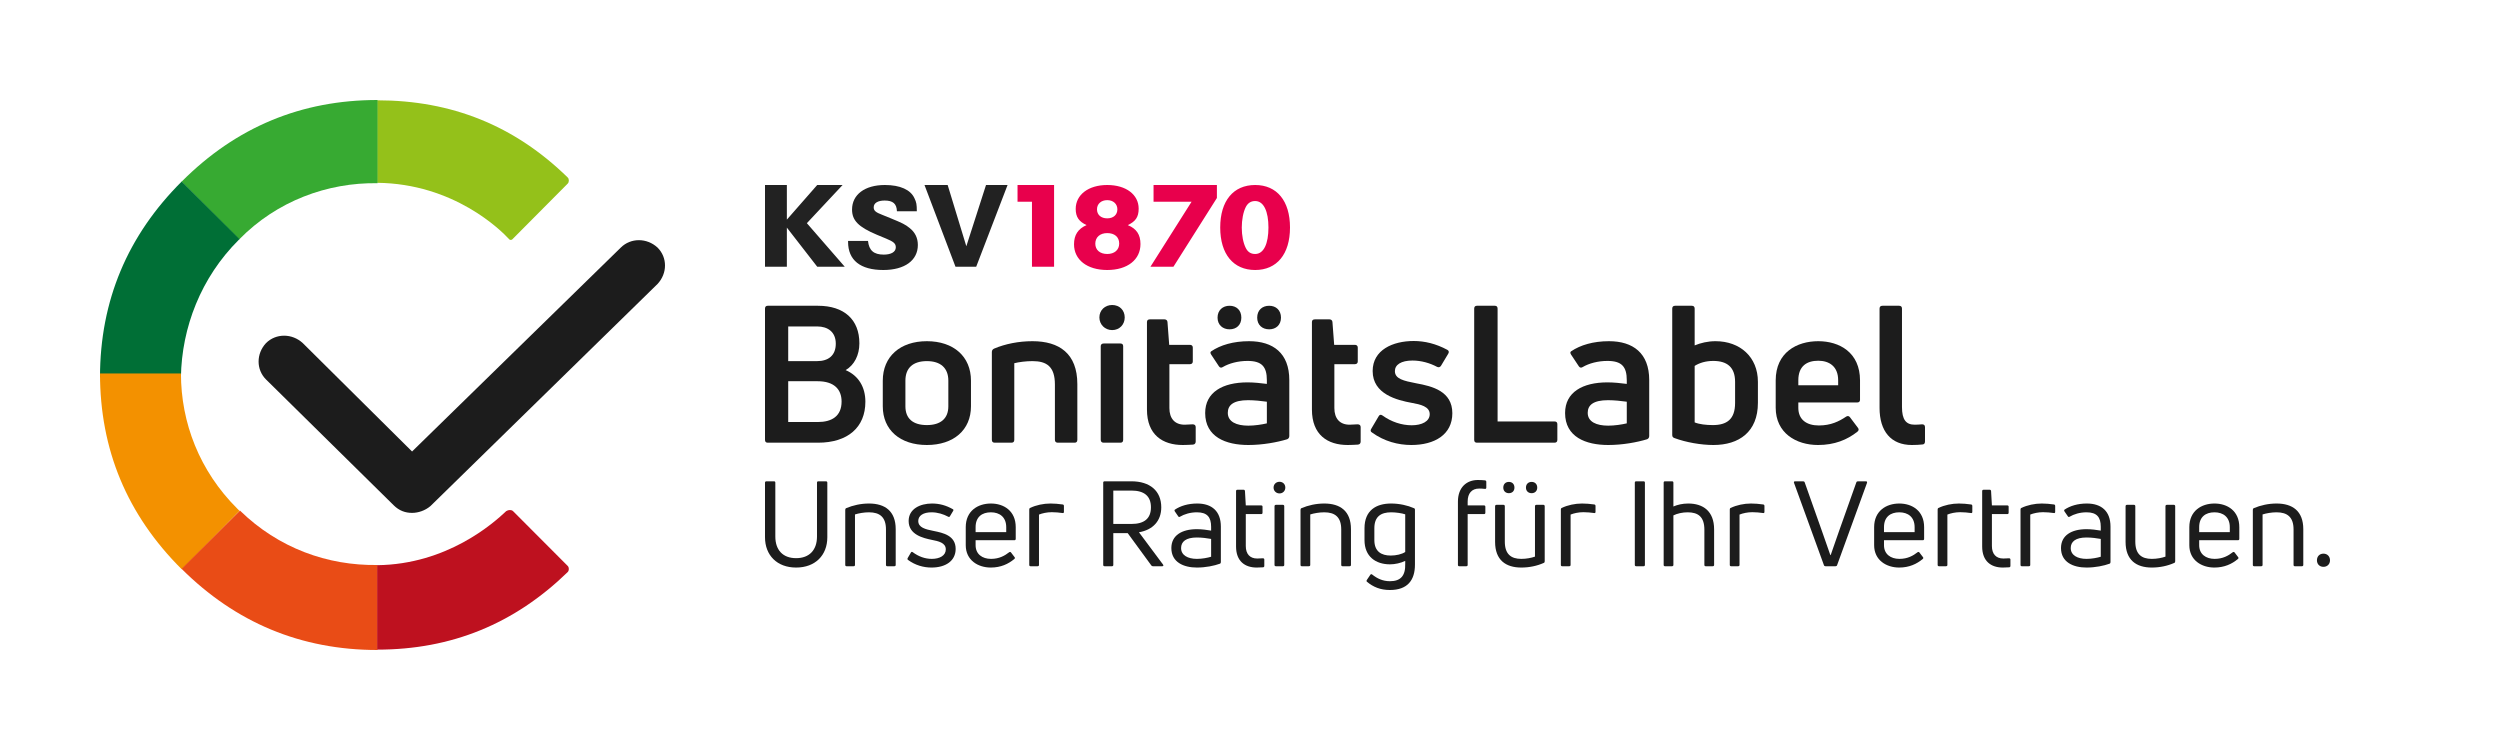 <svg xmlns="http://www.w3.org/2000/svg" xmlns:xlink="http://www.w3.org/1999/xlink" width="500px" height="150px" viewBox="0 0 500 150"><title>KSV1870-Label-Bonitaet-Logo</title><g id="KSV1870-Label-Bonitaet-Logo" stroke="none" stroke-width="1" fill="none" fill-rule="evenodd"><rect fill="#FFFFFF" x="0" y="0" width="500" height="150"></rect><g id="layout-branding" transform="translate(20, 20)"><g id="brand-color"><path d="M93.545,16.718 C93.844,16.408 93.844,15.798 93.545,15.499 C82.912,5.109 70.308,0.062 55.433,0.062 L55.433,16.562 C70.769,16.718 80.181,26.032 81.854,27.87 C82,28.024 82.306,28.024 82.46,27.87 L93.545,16.718 Z" id="brand-color-1" fill="#94C11A"></path><path d="M55.509,16.638 L55.509,0 C40.297,0 27.227,5.394 16.317,16.335 L27.84,27.882 C35.374,20.179 45.523,16.482 55.509,16.638" id="brand-color-2" fill="#37AA32"></path><path d="M27.751,27.971 L27.907,27.815 L16.34,16.303 C5.555,27.048 0,40.105 0,55.458 L16.184,55.458 C16.34,45.481 20.196,35.497 27.751,27.971" id="brand-color-3" fill="#006F36"></path><path d="M27.907,82.177 C27.751,82.029 27.603,81.874 27.447,81.719 C19.891,74.197 16.19,64.523 16.19,54.696 L0,54.696 C0,69.9 5.39,82.944 16.345,93.851 L27.907,82.177 Z" id="brand-color-4" fill="#F39100"></path><path d="M27.996,82.119 L16.317,93.766 C27.08,104.483 40.141,110 55.509,110 L55.509,93 C45.523,93.155 35.684,89.626 27.996,82.119" id="brand-color-5" fill="#E94C16"></path><path d="M55.433,93.037 L55.433,109.927 C70.312,109.927 82.914,104.752 93.546,94.405 C93.843,94.097 93.843,93.49 93.546,93.191 L82.608,82.227 C82.308,81.929 81.703,81.929 81.241,82.227 C78.665,84.665 69.4,92.883 55.433,93.037" id="brand-color-6" fill="#BE111F"></path></g><path d="M62.413,82.577 C61.038,82.577 59.818,82.125 58.743,81.061 L33.208,55.899 C31.223,53.922 31.223,50.744 33.208,48.614 C35.193,46.645 38.408,46.645 40.549,48.614 L62.413,70.299 L104.165,29.511 C106.15,27.542 109.365,27.542 111.504,29.511 C113.499,31.487 113.499,34.666 111.504,36.796 L66.091,81.214 C65.017,82.125 63.642,82.577 62.413,82.577" id="brand-icon" fill="#1C1C1C"></path></g><g id="layout-content" transform="translate(153, 37)"><g id="layout-text-content" transform="translate(0, 59)" fill="#1C1C1C" fill-rule="nonzero"><path d="M12.465,11.451 L12.465,0.523 C12.465,0.356 12.346,0.261 12.18,0.261 L10.66,0.261 C10.494,0.261 10.399,0.356 10.399,0.523 L10.399,11.309 C10.399,13.994 8.88,15.633 6.221,15.633 C3.561,15.633 2.066,13.994 2.066,11.309 L2.066,0.523 C2.066,0.356 1.971,0.261 1.804,0.261 L0.285,0.261 C0.119,0.261 0,0.356 0,0.523 L0,11.451 C0,15.063 2.422,17.51 6.221,17.51 C10.043,17.51 12.465,15.063 12.465,11.451 Z" id="Path"></path><path d="M17.712,17.248 C17.902,17.248 17.997,17.153 17.997,16.987 L17.997,6.89 C18.733,6.652 19.801,6.462 20.799,6.462 C22.935,6.462 24.194,7.413 24.194,9.883 L24.194,16.987 C24.194,17.153 24.289,17.248 24.455,17.248 L25.856,17.248 C26.046,17.248 26.141,17.153 26.141,16.987 L26.141,9.836 C26.141,6.201 23.98,4.704 20.799,4.704 C19.16,4.704 17.593,5.06 16.24,5.631 C16.098,5.702 16.05,5.821 16.05,5.963 L16.05,16.987 C16.05,17.153 16.145,17.248 16.311,17.248 L17.712,17.248 Z" id="Path"></path><path d="M38.131,13.78 C38.131,11.119 35.638,10.572 33.738,10.192 C32.053,9.86 30.652,9.503 30.652,8.197 C30.652,7.127 31.649,6.462 33.311,6.462 C34.498,6.462 35.662,6.819 36.635,7.341 C36.777,7.436 36.92,7.389 36.991,7.246 L37.632,6.177 C37.727,6.035 37.703,5.892 37.537,5.821 C36.231,5.084 34.902,4.704 33.406,4.704 C31.032,4.704 28.729,5.773 28.729,8.197 C28.729,10.952 31.649,11.618 33.358,11.974 C34.688,12.235 36.16,12.544 36.16,13.875 C36.16,15.11 34.949,15.775 33.358,15.775 C32.005,15.775 30.699,15.3 29.56,14.445 C29.393,14.326 29.275,14.35 29.18,14.516 L28.539,15.609 C28.467,15.752 28.467,15.894 28.61,15.989 C30.035,17.035 31.673,17.51 33.311,17.51 C36.089,17.51 38.131,16.203 38.131,13.78 Z" id="Path"></path><path d="M50.145,9.432 C50.145,6.177 47.77,4.704 45.182,4.704 C42.571,4.704 40.149,6.177 40.149,9.432 L40.149,13.043 C40.149,16.037 42.594,17.51 45.159,17.51 C47.153,17.51 48.673,16.797 49.86,15.799 C50.002,15.68 50.026,15.562 49.907,15.419 L49.219,14.516 C49.124,14.374 48.981,14.35 48.839,14.445 C47.96,15.134 46.844,15.775 45.206,15.775 C43.449,15.775 42.12,14.825 42.12,13.043 L42.12,12.045 L49.883,12.045 C50.05,12.045 50.145,11.95 50.145,11.76 L50.145,9.432 Z M48.245,9.432 L48.245,10.43 L42.12,10.43 L42.12,9.432 C42.12,7.389 43.402,6.462 45.182,6.462 C46.916,6.462 48.245,7.413 48.245,9.432 Z" id="Shape"></path><path d="M54.513,17.248 C54.703,17.248 54.798,17.153 54.798,16.987 L54.798,6.914 C55.439,6.652 56.389,6.438 57.362,6.438 C58.075,6.438 58.834,6.51 59.499,6.605 C59.689,6.652 59.784,6.557 59.784,6.367 L59.784,5.203 C59.784,5.037 59.713,4.918 59.547,4.894 C58.692,4.775 57.885,4.704 57.101,4.704 C55.7,4.704 54.228,5.013 53.041,5.583 C52.899,5.631 52.851,5.749 52.851,5.892 L52.851,16.987 C52.851,17.153 52.946,17.248 53.112,17.248 L54.513,17.248 Z" id="Path"></path><path d="M79.443,17.248 C79.657,17.248 79.752,17.106 79.609,16.916 L74.79,10.454 C77.591,9.978 79.253,8.173 79.253,5.464 C79.253,2.186 76.998,0.261 73.27,0.261 L67.928,0.261 C67.738,0.261 67.643,0.356 67.643,0.523 L67.643,16.987 C67.643,17.153 67.738,17.248 67.928,17.248 L69.4,17.248 C69.566,17.248 69.661,17.153 69.661,16.987 L69.661,10.62 L72.534,10.62 L77.259,17.082 C77.33,17.201 77.449,17.248 77.591,17.248 L79.443,17.248 Z M73.294,2.114 C75.858,2.114 77.188,3.231 77.188,5.464 C77.188,7.698 75.858,8.79 73.294,8.79 L69.661,8.79 L69.661,2.114 L73.294,2.114 Z" id="Shape"></path><path d="M81.96,5.94 C81.865,6.035 81.889,6.13 81.96,6.272 L82.648,7.27 C82.743,7.413 82.862,7.436 83.004,7.341 C83.835,6.842 85.046,6.462 86.376,6.462 C88.442,6.462 89.225,7.436 89.225,9.361 L89.225,10.121 C88.418,9.978 87.349,9.836 86.376,9.836 C83.337,9.836 81.271,11.095 81.271,13.613 C81.271,16.441 83.717,17.51 86.376,17.51 C88.157,17.51 89.842,17.153 90.958,16.749 C91.101,16.702 91.172,16.583 91.172,16.441 L91.172,9.313 C91.172,6.248 89.368,4.704 86.447,4.704 C84.619,4.704 83.076,5.179 81.96,5.94 Z M83.218,13.613 C83.218,12.307 84.215,11.499 86.376,11.499 C87.349,11.499 88.465,11.641 89.225,11.784 L89.225,15.348 C88.513,15.562 87.444,15.775 86.376,15.775 C84.548,15.775 83.218,15.039 83.218,13.613 Z" id="Shape"></path><path d="M96.158,13.21 L96.158,6.819 L99.244,6.819 C99.411,6.819 99.506,6.724 99.506,6.533 L99.506,5.346 C99.506,5.179 99.411,5.084 99.244,5.084 L96.158,5.084 L95.992,2.21 C95.968,2.043 95.873,1.948 95.731,1.948 L94.496,1.948 C94.306,1.948 94.211,2.043 94.211,2.233 L94.211,13.305 C94.211,16.227 95.968,17.51 98.342,17.51 C98.651,17.51 99.197,17.486 99.624,17.462 C99.791,17.438 99.862,17.32 99.862,17.177 L99.862,15.918 C99.862,15.752 99.767,15.657 99.577,15.657 C99.15,15.68 98.698,15.704 98.437,15.704 C96.965,15.704 96.158,14.778 96.158,13.21 Z" id="Path"></path><path d="M103.589,17.248 C103.756,17.248 103.851,17.153 103.851,16.987 L103.851,5.251 C103.851,5.084 103.756,4.965 103.589,4.965 L102.189,4.965 C101.999,4.965 101.904,5.084 101.904,5.251 L101.904,16.987 C101.904,17.153 101.999,17.248 102.189,17.248 L103.589,17.248 Z M104.064,1.521 C104.064,0.832 103.566,0.356 102.901,0.356 C102.236,0.356 101.714,0.832 101.714,1.521 C101.714,2.186 102.236,2.685 102.901,2.685 C103.566,2.685 104.064,2.186 104.064,1.521 Z" id="Shape"></path><path d="M108.765,17.248 C108.955,17.248 109.05,17.153 109.05,16.987 L109.05,6.89 C109.786,6.652 110.855,6.462 111.852,6.462 C113.989,6.462 115.247,7.413 115.247,9.883 L115.247,16.987 C115.247,17.153 115.342,17.248 115.508,17.248 L116.909,17.248 C117.099,17.248 117.194,17.153 117.194,16.987 L117.194,9.836 C117.194,6.201 115.033,4.704 111.852,4.704 C110.214,4.704 108.647,5.06 107.293,5.631 C107.151,5.702 107.103,5.821 107.103,5.963 L107.103,16.987 C107.103,17.153 107.198,17.248 107.364,17.248 L108.765,17.248 Z" id="Path"></path><path d="M129.991,16.916 L129.991,5.94 C129.991,5.773 129.92,5.678 129.778,5.631 C128.543,5.084 126.881,4.704 125.219,4.704 C122.251,4.704 119.901,6.058 119.901,9.646 L119.901,12.022 C119.901,15.324 122.156,16.868 125.005,16.868 C126.003,16.868 127.166,16.607 128.044,16.179 L128.044,16.749 C128.116,19.173 127.118,20.242 124.982,20.242 C123.557,20.242 122.417,19.695 121.444,18.911 C121.301,18.793 121.159,18.816 121.064,18.959 L120.375,19.981 C120.281,20.147 120.281,20.266 120.399,20.361 C121.658,21.406 123.082,22 124.982,22 C128.519,22 129.991,20.028 129.991,16.916 Z M121.871,12.022 L121.871,9.646 C121.871,7.294 123.201,6.462 125.243,6.462 C126.121,6.462 127.356,6.629 128.044,6.866 L128.044,14.397 C127.38,14.849 126.216,15.11 125.148,15.11 C123.272,15.11 121.871,14.302 121.871,12.022 Z" id="Shape"></path><path d="M144.023,1.782 C144.166,1.782 144.261,1.687 144.261,1.521 L144.261,0.38 C144.261,0.214 144.189,0.095 143.999,0.071 C143.572,0.024 143.05,0 142.575,0 C140.319,0 138.586,1.473 138.586,4.324 L138.586,16.987 C138.586,17.153 138.681,17.248 138.847,17.248 L140.248,17.248 C140.438,17.248 140.533,17.153 140.533,16.987 L140.533,6.819 L143.81,6.819 C143.976,6.819 144.071,6.724 144.071,6.533 L144.071,5.346 C144.071,5.179 143.976,5.084 143.81,5.084 L140.533,5.084 L140.533,4.3 C140.533,2.685 141.34,1.711 142.836,1.711 C143.216,1.711 143.667,1.734 144.023,1.782 Z" id="Path"></path><path d="M154.28,4.965 C154.09,4.965 153.995,5.084 153.995,5.251 L153.995,15.324 C153.259,15.585 152.262,15.775 151.265,15.775 C149.199,15.775 147.964,14.825 147.964,12.33 L147.964,5.251 C147.964,5.084 147.87,4.965 147.703,4.965 L146.303,4.965 C146.113,4.965 146.018,5.084 146.018,5.251 L146.018,12.378 C146.018,16.013 148.154,17.51 151.265,17.51 C152.879,17.51 154.423,17.177 155.752,16.583 C155.895,16.536 155.942,16.393 155.942,16.251 L155.942,5.251 C155.942,5.084 155.847,4.965 155.681,4.965 L154.28,4.965 Z M149.888,1.521 C149.888,0.808 149.437,0.38 148.772,0.38 C148.131,0.38 147.656,0.808 147.656,1.521 C147.656,2.21 148.131,2.637 148.772,2.637 C149.437,2.637 149.888,2.21 149.888,1.521 Z M154.446,1.521 C154.446,0.808 153.971,0.38 153.33,0.38 C152.666,0.38 152.191,0.808 152.191,1.521 C152.191,2.21 152.666,2.637 153.33,2.637 C153.971,2.637 154.446,2.21 154.446,1.521 Z" id="Shape"></path><path d="M160.833,17.248 C161.023,17.248 161.118,17.153 161.118,16.987 L161.118,6.914 C161.759,6.652 162.709,6.438 163.682,6.438 C164.394,6.438 165.154,6.51 165.819,6.605 C166.009,6.652 166.104,6.557 166.104,6.367 L166.104,5.203 C166.104,5.037 166.033,4.918 165.866,4.894 C165.012,4.775 164.205,4.704 163.421,4.704 C162.02,4.704 160.548,5.013 159.361,5.583 C159.219,5.631 159.171,5.749 159.171,5.892 L159.171,16.987 C159.171,17.153 159.266,17.248 159.432,17.248 L160.833,17.248 Z" id="Path"></path><path d="M175.981,0.523 C175.981,0.356 175.886,0.261 175.72,0.261 L174.248,0.261 C174.058,0.261 173.963,0.356 173.963,0.523 L173.963,16.987 C173.963,17.153 174.058,17.248 174.248,17.248 L175.72,17.248 C175.886,17.248 175.981,17.153 175.981,16.987 L175.981,0.523 Z" id="Path"></path><path d="M181.679,5.298 L181.679,0.523 C181.679,0.356 181.584,0.261 181.394,0.261 L179.993,0.261 C179.827,0.261 179.732,0.356 179.732,0.523 L179.732,16.987 C179.732,17.153 179.827,17.248 179.993,17.248 L181.394,17.248 C181.584,17.248 181.679,17.153 181.679,16.987 L181.679,7.08 C182.439,6.7 183.484,6.462 184.528,6.462 C186.665,6.462 187.876,7.389 187.876,9.955 L187.876,16.987 C187.876,17.153 187.971,17.248 188.137,17.248 L189.538,17.248 C189.728,17.248 189.823,17.153 189.823,16.987 L189.823,9.883 C189.823,6.201 187.591,4.704 184.647,4.704 C183.507,4.704 182.51,4.942 181.679,5.298 Z" id="Path"></path><path d="M194.619,17.248 C194.809,17.248 194.904,17.153 194.904,16.987 L194.904,6.914 C195.545,6.652 196.495,6.438 197.468,6.438 C198.18,6.438 198.94,6.51 199.605,6.605 C199.795,6.652 199.89,6.557 199.89,6.367 L199.89,5.203 C199.89,5.037 199.819,4.918 199.652,4.894 C198.798,4.775 197.99,4.704 197.207,4.704 C195.806,4.704 194.334,5.013 193.147,5.583 C193.004,5.631 192.957,5.749 192.957,5.892 L192.957,16.987 C192.957,17.153 193.052,17.248 193.218,17.248 L194.619,17.248 Z" id="Path"></path><path d="M214.112,17.248 C214.254,17.248 214.373,17.177 214.42,17.035 L220.403,0.57 C220.451,0.38 220.38,0.261 220.19,0.261 L218.575,0.261 C218.433,0.261 218.314,0.333 218.267,0.475 L214.8,10.24 C214.254,11.832 213.708,13.423 213.138,15.015 L213.067,15.015 C212.521,13.423 211.951,11.784 211.381,10.192 L207.939,0.475 C207.891,0.333 207.772,0.261 207.63,0.261 L206.015,0.261 C205.825,0.261 205.73,0.38 205.802,0.57 L211.785,17.035 C211.832,17.177 211.951,17.248 212.094,17.248 L214.112,17.248 Z" id="Path"></path><path d="M231.824,9.432 C231.824,6.177 229.449,4.704 226.861,4.704 C224.25,4.704 221.828,6.177 221.828,9.432 L221.828,13.043 C221.828,16.037 224.274,17.51 226.838,17.51 C228.832,17.51 230.352,16.797 231.539,15.799 C231.681,15.68 231.705,15.562 231.586,15.419 L230.898,14.516 C230.803,14.374 230.66,14.35 230.518,14.445 C229.639,15.134 228.523,15.775 226.885,15.775 C225.128,15.775 223.799,14.825 223.799,13.043 L223.799,12.045 L231.563,12.045 C231.729,12.045 231.824,11.95 231.824,11.76 L231.824,9.432 Z M229.924,9.432 L229.924,10.43 L223.799,10.43 L223.799,9.432 C223.799,7.389 225.081,6.462 226.861,6.462 C228.595,6.462 229.924,7.413 229.924,9.432 Z" id="Shape"></path><path d="M236.192,17.248 C236.382,17.248 236.477,17.153 236.477,16.987 L236.477,6.914 C237.118,6.652 238.068,6.438 239.041,6.438 C239.754,6.438 240.514,6.51 241.178,6.605 C241.368,6.652 241.463,6.557 241.463,6.367 L241.463,5.203 C241.463,5.037 241.392,4.918 241.226,4.894 C240.371,4.775 239.564,4.704 238.78,4.704 C237.38,4.704 235.907,5.013 234.72,5.583 C234.578,5.631 234.53,5.749 234.53,5.892 L234.53,16.987 C234.53,17.153 234.625,17.248 234.792,17.248 L236.192,17.248 Z" id="Path"></path><path d="M245.381,13.21 L245.381,6.819 L248.467,6.819 C248.634,6.819 248.729,6.724 248.729,6.533 L248.729,5.346 C248.729,5.179 248.634,5.084 248.467,5.084 L245.381,5.084 L245.215,2.21 C245.191,2.043 245.096,1.948 244.953,1.948 L243.719,1.948 C243.529,1.948 243.434,2.043 243.434,2.233 L243.434,13.305 C243.434,16.227 245.191,17.51 247.565,17.51 C247.874,17.51 248.42,17.486 248.847,17.462 C249.013,17.438 249.085,17.32 249.085,17.177 L249.085,15.918 C249.085,15.752 248.99,15.657 248.8,15.657 C248.372,15.68 247.921,15.704 247.66,15.704 C246.188,15.704 245.381,14.778 245.381,13.21 Z" id="Path"></path><path d="M252.765,17.248 C252.955,17.248 253.05,17.153 253.05,16.987 L253.05,6.914 C253.691,6.652 254.64,6.438 255.614,6.438 C256.326,6.438 257.086,6.51 257.751,6.605 C257.941,6.652 258.036,6.557 258.036,6.367 L258.036,5.203 C258.036,5.037 257.964,4.918 257.798,4.894 C256.943,4.775 256.136,4.704 255.353,4.704 C253.952,4.704 252.48,5.013 251.293,5.583 C251.15,5.631 251.103,5.749 251.103,5.892 L251.103,16.987 C251.103,17.153 251.198,17.248 251.364,17.248 L252.765,17.248 Z" id="Path"></path><path d="M259.888,5.94 C259.793,6.035 259.816,6.13 259.888,6.272 L260.576,7.27 C260.671,7.413 260.79,7.436 260.932,7.341 C261.763,6.842 262.974,6.462 264.304,6.462 C266.369,6.462 267.153,7.436 267.153,9.361 L267.153,10.121 C266.346,9.978 265.277,9.836 264.304,9.836 C261.265,9.836 259.199,11.095 259.199,13.613 C259.199,16.441 261.645,17.51 264.304,17.51 C266.084,17.51 267.77,17.153 268.886,16.749 C269.029,16.702 269.1,16.583 269.1,16.441 L269.1,9.313 C269.1,6.248 267.295,4.704 264.375,4.704 C262.547,4.704 261.003,5.179 259.888,5.94 Z M261.146,13.613 C261.146,12.307 262.143,11.499 264.304,11.499 C265.277,11.499 266.393,11.641 267.153,11.784 L267.153,15.348 C266.441,15.562 265.372,15.775 264.304,15.775 C262.476,15.775 261.146,15.039 261.146,13.613 Z" id="Shape"></path><path d="M280.378,4.965 C280.188,4.965 280.093,5.084 280.093,5.251 L280.093,15.324 C279.357,15.585 278.359,15.775 277.362,15.775 C275.297,15.775 274.062,14.825 274.062,12.33 L274.062,5.251 C274.062,5.084 273.967,4.965 273.801,4.965 L272.4,4.965 C272.21,4.965 272.115,5.084 272.115,5.251 L272.115,12.378 C272.115,16.013 274.252,17.51 277.362,17.51 C278.977,17.51 280.52,17.177 281.85,16.583 C281.992,16.536 282.04,16.393 282.04,16.251 L282.04,5.251 C282.04,5.084 281.945,4.965 281.778,4.965 L280.378,4.965 Z" id="Path"></path><path d="M294.861,9.432 C294.861,6.177 292.486,4.704 289.898,4.704 C287.287,4.704 284.865,6.177 284.865,9.432 L284.865,13.043 C284.865,16.037 287.31,17.51 289.875,17.51 C291.869,17.51 293.389,16.797 294.576,15.799 C294.718,15.68 294.742,15.562 294.623,15.419 L293.935,14.516 C293.84,14.374 293.697,14.35 293.555,14.445 C292.676,15.134 291.56,15.775 289.922,15.775 C288.165,15.775 286.836,14.825 286.836,13.043 L286.836,12.045 L294.599,12.045 C294.766,12.045 294.861,11.95 294.861,11.76 L294.861,9.432 Z M292.961,9.432 L292.961,10.43 L286.836,10.43 L286.836,9.432 C286.836,7.389 288.118,6.462 289.898,6.462 C291.632,6.462 292.961,7.413 292.961,9.432 Z" id="Shape"></path><path d="M299.229,17.248 C299.419,17.248 299.514,17.153 299.514,16.987 L299.514,6.89 C300.25,6.652 301.319,6.462 302.316,6.462 C304.453,6.462 305.711,7.413 305.711,9.883 L305.711,16.987 C305.711,17.153 305.806,17.248 305.972,17.248 L307.373,17.248 C307.563,17.248 307.658,17.153 307.658,16.987 L307.658,9.836 C307.658,6.201 305.497,4.704 302.316,4.704 C300.678,4.704 299.111,5.06 297.757,5.631 C297.615,5.702 297.567,5.821 297.567,5.963 L297.567,16.987 C297.567,17.153 297.662,17.248 297.828,17.248 L299.229,17.248 Z" id="Path"></path><path d="M313,16.06 C313,15.276 312.454,14.73 311.694,14.73 C310.911,14.73 310.388,15.276 310.388,16.06 C310.388,16.821 310.911,17.367 311.694,17.367 C312.454,17.367 313,16.821 313,16.06 Z" id="Path"></path></g><g id="layout-text-bonitaetsLabel" transform="translate(0, 24)" fill="#1C1C1C" fill-rule="nonzero"><path d="M18.876,7.661 C18.876,2.911 15.82,0.153 10.598,0.153 L0.542,0.153 C0.193,0.153 0,0.345 0,0.728 L0,26.966 C0,27.349 0.193,27.54 0.542,27.54 L10.598,27.54 C16.555,27.54 20.075,24.476 20.075,19.343 C20.075,16.432 18.721,14.134 16.129,13.023 C17.87,11.989 18.876,10.036 18.876,7.661 Z M4.642,23.404 L4.642,15.245 L10.521,15.245 C13.847,15.245 15.317,16.892 15.317,19.305 C15.317,22.254 13.344,23.404 10.56,23.404 L4.642,23.404 Z M14.157,7.737 C14.157,10.15 12.61,11.223 10.443,11.223 L4.642,11.223 L4.642,4.29 L10.443,4.29 C12.571,4.29 14.157,5.401 14.157,7.737 Z" id="Shape"></path><path d="M41.194,20.263 L41.194,15.13 C41.194,10.304 37.713,7.239 32.375,7.239 C27.037,7.239 23.556,10.304 23.556,15.13 L23.556,20.263 C23.556,25.012 27.037,28 32.375,28 C37.713,28 41.194,25.012 41.194,20.263 Z M28.081,20.263 L28.081,15.13 C28.081,12.602 29.59,11.223 32.375,11.223 C35.121,11.223 36.668,12.602 36.668,15.13 L36.668,20.263 C36.668,22.714 35.121,24.016 32.375,24.016 C29.59,24.016 28.081,22.714 28.081,20.263 Z" id="Shape"></path><path d="M49.278,27.54 C49.665,27.54 49.858,27.349 49.858,26.966 L49.858,11.644 C50.748,11.415 52.179,11.223 53.494,11.223 C56.317,11.223 57.981,12.295 57.981,15.896 L57.981,26.966 C57.981,27.349 58.213,27.54 58.561,27.54 L61.926,27.54 C62.274,27.54 62.467,27.349 62.467,26.966 L62.467,15.819 C62.467,9.691 58.832,7.239 53.494,7.239 C50.748,7.239 48.04,7.776 45.797,8.733 C45.487,8.886 45.371,9.116 45.371,9.423 L45.371,26.966 C45.371,27.349 45.565,27.54 45.951,27.54 L49.278,27.54 Z" id="Path"></path><path d="M71.093,27.54 C71.441,27.54 71.635,27.349 71.635,26.966 L71.635,8.235 C71.635,7.891 71.441,7.699 71.093,7.699 L67.728,7.699 C67.38,7.699 67.148,7.891 67.148,8.235 L67.148,26.966 C67.148,27.349 67.38,27.54 67.728,27.54 L71.093,27.54 Z M71.944,2.49 C71.944,1.034 70.9,0 69.43,0 C67.999,0 66.877,1.034 66.877,2.49 C66.877,3.907 67.999,5.018 69.43,5.018 C70.9,5.018 71.944,3.907 71.944,2.49 Z" id="Shape"></path><path d="M80.879,20.607 L80.879,11.836 L84.979,11.836 C85.327,11.836 85.559,11.644 85.559,11.3 L85.559,8.503 C85.559,8.159 85.327,7.967 84.979,7.967 L80.84,7.967 L80.492,3.371 C80.453,3.064 80.221,2.873 79.912,2.873 L76.972,2.873 C76.586,2.873 76.392,3.064 76.392,3.409 L76.392,20.914 C76.392,25.97 79.525,28 83.548,28 C84.128,28 84.94,27.962 85.598,27.923 C85.985,27.885 86.139,27.617 86.139,27.311 L86.139,24.399 C86.139,24.055 85.907,23.863 85.521,23.863 C84.902,23.902 84.283,23.94 83.935,23.94 C81.962,23.94 80.879,22.714 80.879,20.607 Z" id="Path"></path><path d="M89.234,9.269 C89.04,9.423 89.04,9.614 89.234,9.921 L90.781,12.257 C90.974,12.564 91.284,12.602 91.555,12.41 C92.792,11.683 94.572,11.185 96.506,11.185 C99.368,11.185 100.373,12.334 100.373,15.053 L100.373,15.781 C99.213,15.628 97.782,15.475 96.506,15.475 C91.555,15.475 88.035,17.428 88.035,21.603 C88.035,26.391 92.173,28 96.66,28 C99.523,28 102.423,27.464 104.435,26.851 C104.706,26.736 104.86,26.506 104.86,26.2 L104.86,15.015 C104.86,9.614 101.611,7.239 96.815,7.239 C93.682,7.239 91.09,8.005 89.234,9.269 Z M92.56,21.565 C92.56,19.995 93.721,19.037 96.622,19.037 C97.821,19.037 99.329,19.19 100.373,19.343 L100.373,23.672 C99.406,23.902 97.937,24.131 96.66,24.131 C94.301,24.131 92.56,23.365 92.56,21.565 Z M95.268,2.528 C95.268,1.034 94.301,0.153 92.908,0.153 C91.555,0.153 90.51,1.034 90.51,2.528 C90.51,3.984 91.555,4.865 92.908,4.865 C94.301,4.865 95.268,3.984 95.268,2.528 Z M103.197,2.528 C103.197,1.034 102.191,0.153 100.838,0.153 C99.445,0.153 98.439,1.034 98.439,2.528 C98.439,3.984 99.445,4.865 100.838,4.865 C102.191,4.865 103.197,3.984 103.197,2.528 Z" id="Shape"></path><path d="M113.873,20.607 L113.873,11.836 L117.973,11.836 C118.321,11.836 118.553,11.644 118.553,11.3 L118.553,8.503 C118.553,8.159 118.321,7.967 117.973,7.967 L113.834,7.967 L113.486,3.371 C113.447,3.064 113.215,2.873 112.906,2.873 L109.966,2.873 C109.579,2.873 109.386,3.064 109.386,3.409 L109.386,20.914 C109.386,25.97 112.519,28 116.542,28 C117.122,28 117.934,27.962 118.592,27.923 C118.978,27.885 119.133,27.617 119.133,27.311 L119.133,24.399 C119.133,24.055 118.901,23.863 118.514,23.863 C117.895,23.902 117.276,23.94 116.928,23.94 C114.956,23.94 113.873,22.714 113.873,20.607 Z" id="Path"></path><path d="M137.467,21.642 C137.467,17.237 133.444,16.241 130.273,15.666 C127.72,15.168 125.979,14.785 125.979,13.215 C125.979,11.951 127.217,11.108 129.499,11.108 C131.24,11.108 132.98,11.606 134.411,12.372 C134.721,12.525 134.992,12.449 135.185,12.181 L136.655,9.729 C136.848,9.423 136.771,9.116 136.461,8.963 C134.179,7.737 131.936,7.201 129.731,7.201 C125.593,7.201 121.531,8.963 121.531,13.215 C121.531,17.85 126.443,19.037 129.344,19.573 C131.085,19.88 132.942,20.301 132.942,21.833 C132.942,23.289 131.356,24.055 129.344,24.055 C127.333,24.055 125.244,23.365 123.504,22.101 C123.156,21.871 122.924,21.91 122.73,22.254 L121.26,24.744 C121.067,25.051 121.067,25.319 121.415,25.51 C123.852,27.272 126.637,28 129.267,28 C133.909,28 137.467,25.932 137.467,21.642 Z" id="Path"></path><path d="M157.89,27.54 C158.277,27.54 158.47,27.349 158.47,26.966 L158.47,23.825 C158.47,23.48 158.277,23.289 157.89,23.289 L146.518,23.289 L146.518,0.728 C146.518,0.345 146.325,0.153 145.977,0.153 L142.379,0.153 C142.031,0.153 141.838,0.345 141.838,0.728 L141.838,26.966 C141.838,27.349 142.031,27.54 142.379,27.54 L157.89,27.54 Z" id="Path"></path><path d="M161.216,9.269 C161.023,9.423 161.023,9.614 161.216,9.921 L162.764,12.257 C162.957,12.564 163.266,12.602 163.537,12.41 C164.775,11.683 166.554,11.185 168.488,11.185 C171.35,11.185 172.356,12.334 172.356,15.053 L172.356,15.781 C171.196,15.628 169.765,15.475 168.488,15.475 C163.537,15.475 160.017,17.428 160.017,21.603 C160.017,26.391 164.156,28 168.643,28 C171.505,28 174.406,27.464 176.417,26.851 C176.688,26.736 176.843,26.506 176.843,26.2 L176.843,15.015 C176.843,9.614 173.594,7.239 168.798,7.239 C165.665,7.239 163.073,8.005 161.216,9.269 Z M164.543,21.565 C164.543,19.995 165.703,19.037 168.604,19.037 C169.803,19.037 171.312,19.19 172.356,19.343 L172.356,23.672 C171.389,23.902 169.919,24.131 168.643,24.131 C166.283,24.131 164.543,23.365 164.543,21.565 Z" id="Shape"></path><path d="M185.933,8.082 L185.933,0.728 C185.933,0.345 185.739,0.153 185.352,0.153 L182.026,0.153 C181.639,0.153 181.446,0.345 181.446,0.728 L181.446,25.97 C181.446,26.315 181.562,26.506 181.91,26.621 C184.192,27.464 187.17,28 189.685,28 C194.79,28 198.581,25.395 198.581,19.573 L198.581,15.36 C198.581,10.38 194.984,7.239 190.11,7.239 C188.563,7.239 187.132,7.584 185.933,8.082 Z M189.569,24.016 C188.253,24.016 186.861,23.863 185.933,23.48 L185.933,12.181 C186.9,11.568 188.176,11.185 189.646,11.185 C192.431,11.185 194.017,12.449 194.017,15.36 L194.017,19.611 C194.017,22.867 192.353,24.016 189.569,24.016 Z" id="Shape"></path><path d="M219.004,15.092 C219.004,9.461 214.865,7.239 210.649,7.239 C206.394,7.239 202.139,9.461 202.139,15.092 L202.139,20.531 C202.139,25.625 206.239,28 210.61,28 C213.898,28 216.412,26.966 218.462,25.357 C218.772,25.127 218.81,24.821 218.578,24.553 L216.992,22.446 C216.799,22.178 216.489,22.14 216.219,22.331 C214.788,23.289 213.163,24.093 210.765,24.093 C208.289,24.093 206.665,22.906 206.665,20.569 L206.665,19.497 L218.423,19.497 C218.81,19.497 219.004,19.305 219.004,18.96 L219.004,15.092 Z M214.633,15.053 L214.633,16.049 L206.665,16.049 L206.665,15.053 C206.665,12.219 208.367,11.146 210.649,11.146 C212.815,11.146 214.633,12.257 214.633,15.053 Z" id="Shape"></path><path d="M231.575,27.885 C231.884,27.847 232,27.579 232,27.272 L232,24.438 C232,24.055 231.807,23.863 231.42,23.863 C230.917,23.902 230.414,23.94 229.95,23.94 C228.209,23.94 227.397,22.944 227.397,20.416 L227.397,0.728 C227.397,0.345 227.204,0.153 226.817,0.153 L223.49,0.153 C223.104,0.153 222.91,0.345 222.91,0.728 L222.91,20.569 C222.91,25.242 225.192,28 229.37,28 C230.143,28 230.917,27.962 231.575,27.885 Z" id="Path"></path></g><g id="layout-logo"><path d="M105,8.501 C105,3.167 102.371,0 98.035,0 C93.673,0 91.044,3.167 91.044,8.501 C91.044,13.835 93.673,17 98.035,17 C102.371,17 105,13.835 105,8.501 M98.035,3.208 C99.752,3.208 100.689,5.287 100.689,8.501 C100.689,11.739 99.752,13.797 98.035,13.797 C97.177,13.797 96.563,13.414 96.154,12.593 C95.645,11.583 95.354,10.09 95.354,8.525 C95.354,6.965 95.645,5.422 96.154,4.41 C96.563,3.616 97.177,3.208 98.035,3.208 M85.314,3.346 L77.089,16.346 L81.688,16.346 L90.38,2.598 L90.38,0 L77.709,0 L77.709,3.346 L85.314,3.346 Z M68.448,17 C72.491,17 75.095,14.939 75.095,11.81 C75.095,9.939 74.314,8.741 72.56,8.024 C74.092,7.288 74.733,6.444 74.733,4.731 C74.733,1.942 72.235,0 68.448,0 C64.663,0 62.141,1.964 62.141,4.786 C62.141,6.435 62.826,7.334 64.316,8.019 C62.592,8.765 61.804,10.013 61.804,11.861 C61.804,14.939 64.408,17 68.448,17 M68.448,6.67 C67.209,6.67 66.398,5.972 66.398,4.863 C66.398,3.778 67.234,3.029 68.448,3.029 C69.644,3.029 70.475,3.779 70.475,4.863 C70.475,5.971 69.664,6.67 68.448,6.67 M68.448,13.797 C67.004,13.797 66.061,13.001 66.061,11.734 C66.061,10.445 67,9.619 68.448,9.619 C69.895,9.619 70.84,10.39 70.84,11.708 C70.84,13.001 69.871,13.797 68.448,13.797 M53.393,0 L57.816,0 L57.816,3.346 L57.816,16.346 L53.393,16.346 L53.393,3.346 L50.506,3.346 L50.506,0 L53.393,0 Z" id="layout-logo-1870" fill="#E8004C"></path><path d="M42.241,16.346 L48.513,0 L44.203,0 L40.266,12.252 L36.533,0 L31.899,0 L38.097,16.346 L42.241,16.346 Z M29.885,2.635 C29.115,0.956 27.04,0 23.976,0 C19.953,0 17.409,1.927 17.409,4.912 C17.409,7.091 18.689,8.399 22.376,9.951 L24.224,10.717 C25.705,11.332 26.161,11.7 26.161,12.463 C26.161,13.398 25.214,13.922 23.747,13.922 C21.745,13.922 20.801,13.088 20.599,11.182 L16.614,11.182 L16.614,11.376 C16.614,15.031 19.062,17 23.669,17 C27.95,17 30.57,15.072 30.57,11.995 C30.57,10.591 30.015,9.461 28.914,8.592 C28.08,7.914 27.504,7.622 25.091,6.634 C24.135,6.264 23.598,6.036 23.443,5.965 C22.173,5.475 21.74,5.16 21.74,4.465 C21.74,3.583 22.607,3.107 23.924,3.107 C25.585,3.107 26.331,3.735 26.387,5.254 L30.363,5.254 L30.363,5.232 C30.363,3.906 30.287,3.453 29.885,2.635 M4.372,16.346 L4.372,8.521 L10.446,16.346 L15.949,16.346 L8.375,7.637 L15.519,0 L10.442,0 L4.372,6.927 L4.372,0 L0,0 L0,16.346 L4.372,16.346 Z" id="layout-logo-KSV" fill="#222222"></path></g></g></g></svg>